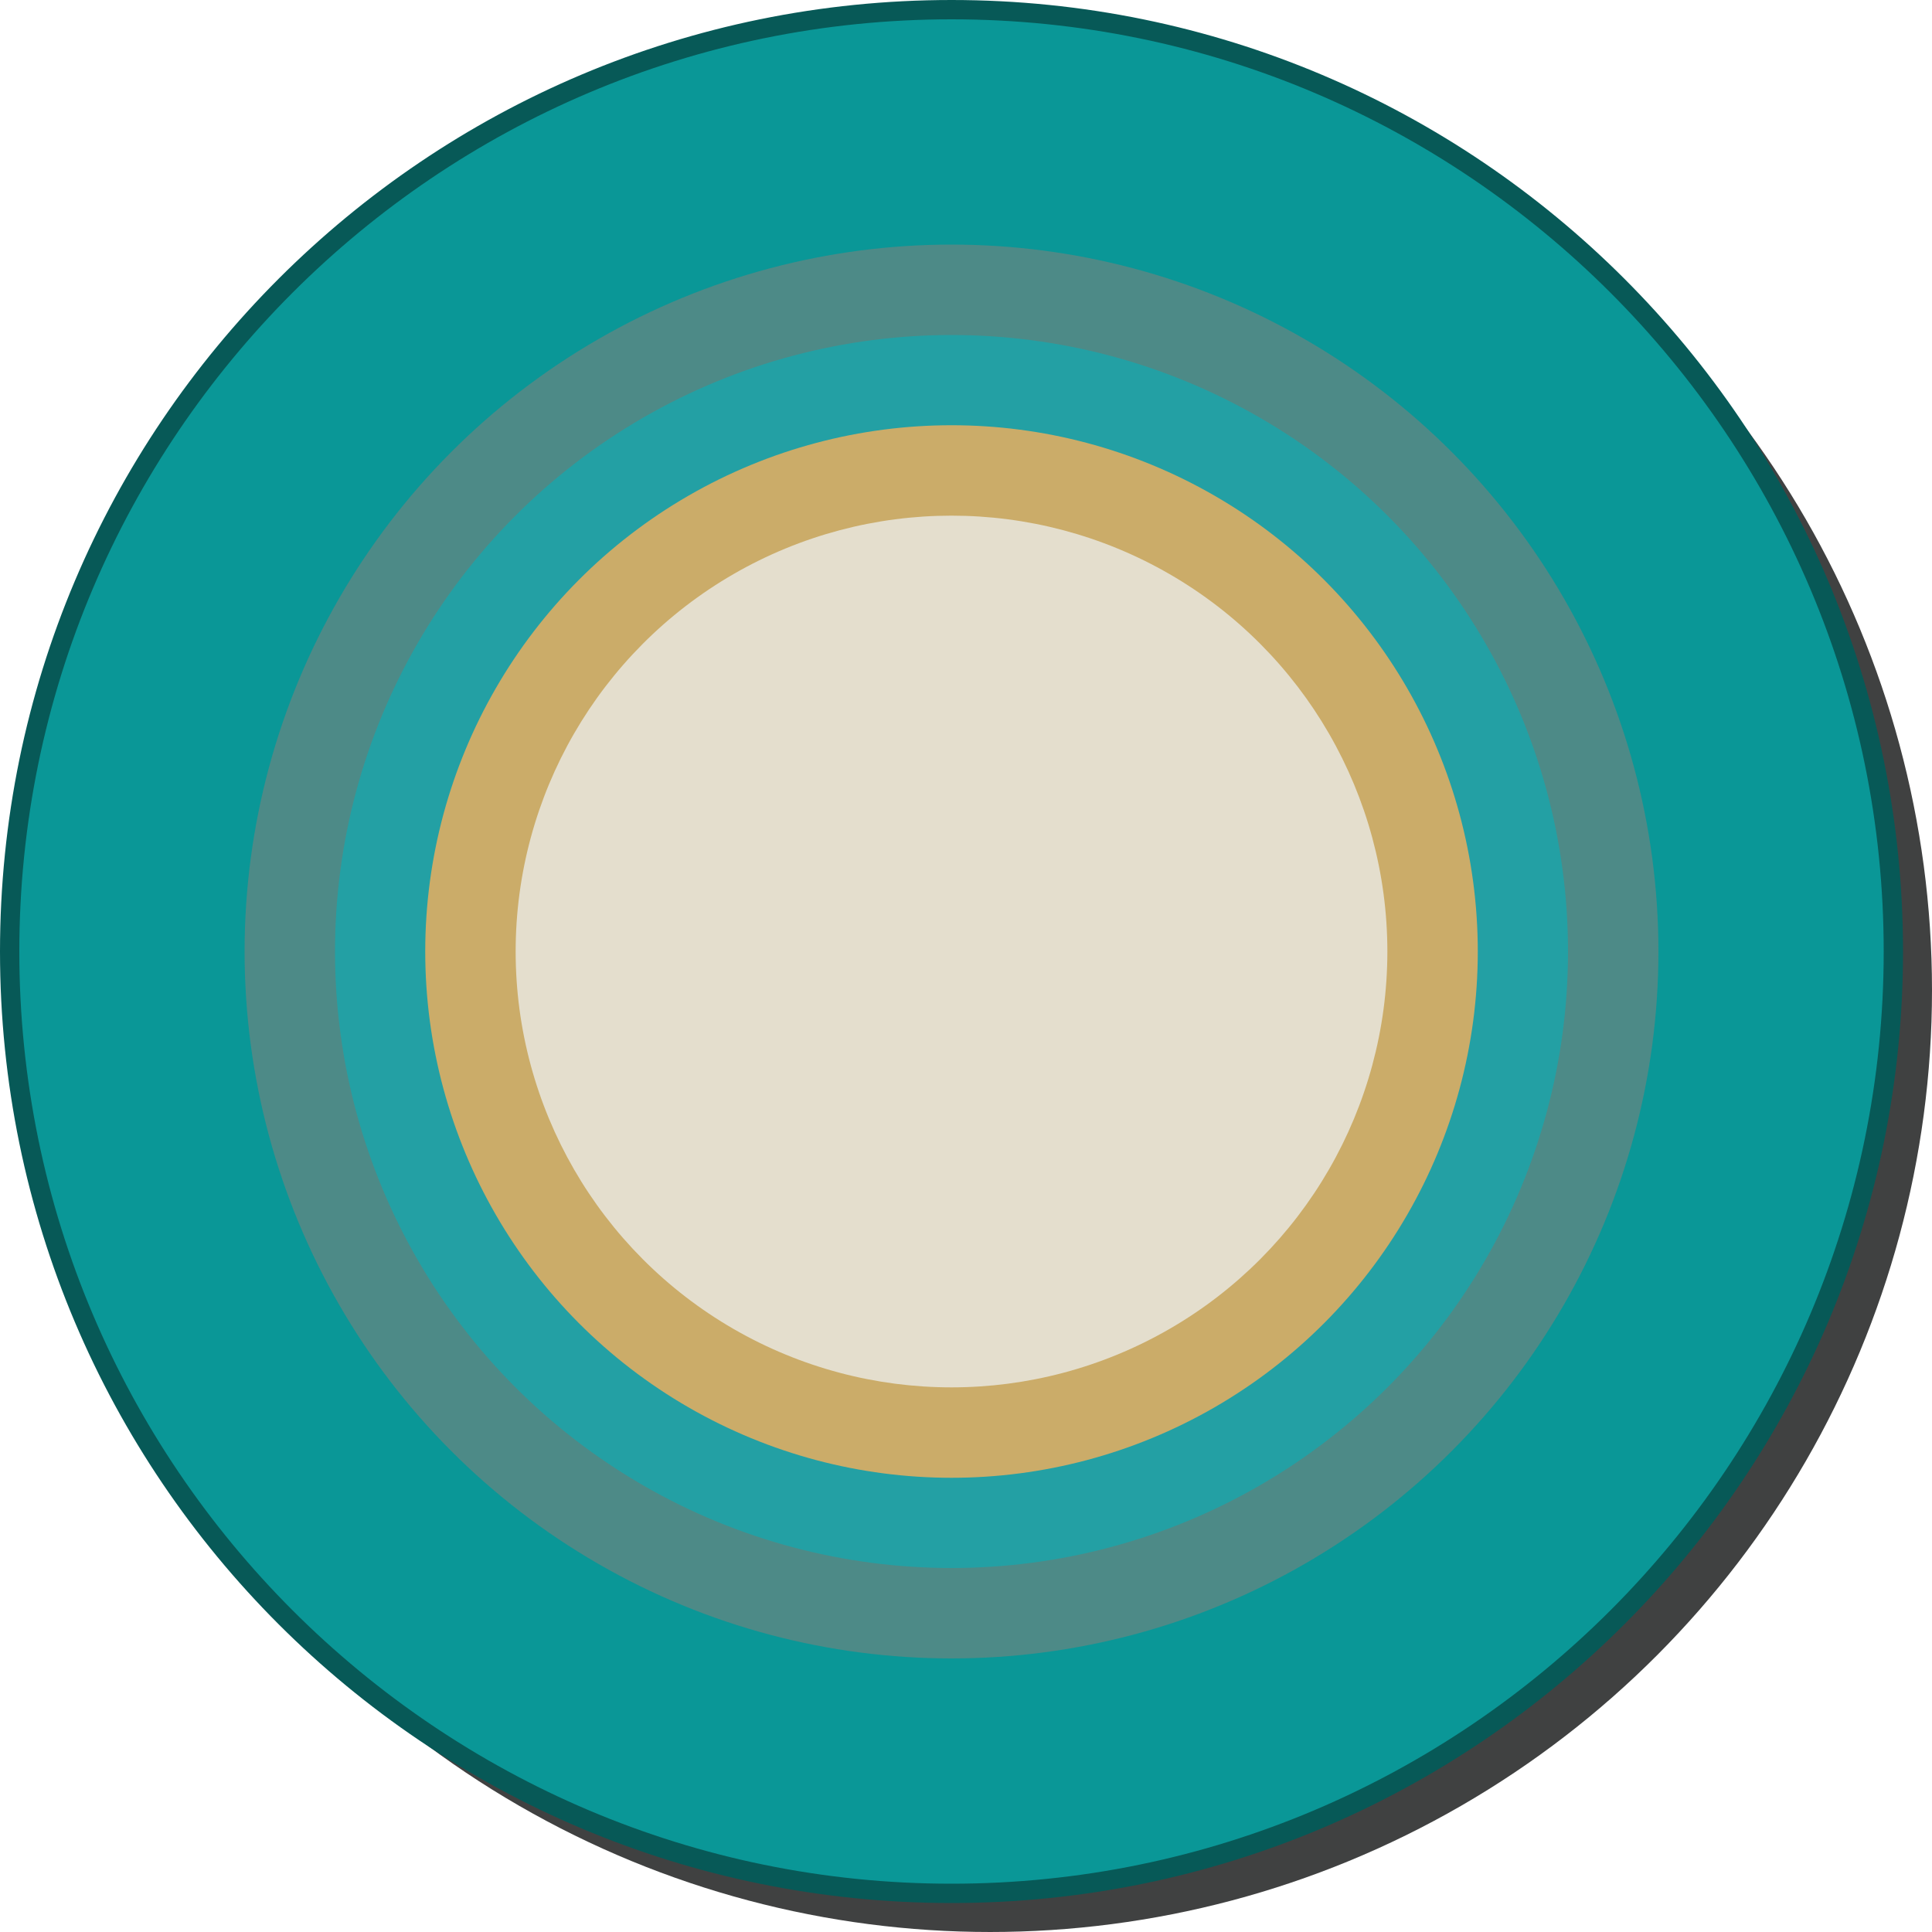 <?xml version="1.0" encoding="utf-8"?>
<!-- Generator: Adobe Illustrator 26.1.0, SVG Export Plug-In . SVG Version: 6.00 Build 0)  -->
<svg version="1.1" id="Capa_1" xmlns="http://www.w3.org/2000/svg" xmlns:xlink="http://www.w3.org/1999/xlink" x="0px" y="0px"
	 viewBox="0 0 100 100" style="enable-background:new 0 0 100 100;" xml:space="preserve">
<style type="text/css">
	.st0{opacity:0.78;fill:#0B0C0C;}
	.st1{fill:#0A9797;}
	.st2{fill:#075957;}
	.st3{opacity:0.3;fill:#EA6B63;enable-background:new    ;}
	.st4{opacity:0.6;fill:#08AFB7;enable-background:new    ;}
	.st5{opacity:0.8;fill:#F5AF5A;enable-background:new    ;}
	.st6{fill:#E4DECD;}
</style>
<circle class="st0" cx="51.25" cy="51.25" r="48.75"/>
<g>
	<g>
		<circle class="st1" cx="49.25" cy="49.25" r="48.75"/>
		<g>
			<path class="st2" d="M49.25,1C75.86,1,97.5,22.64,97.5,49.25S75.86,97.5,49.25,97.5S1,75.86,1,49.25S22.64,1,49.25,1 M49.25,0
				C22.05,0,0,22.05,0,49.25S22.05,98.5,49.25,98.5S98.5,76.45,98.5,49.25S76.45,0,49.25,0L49.25,0z"/>
		</g>
	</g>
	<circle class="st3" cx="49.25" cy="49.25" r="36.59"/>
	<circle class="st4" cx="49.25" cy="49.25" r="31.91"/>
	<circle class="st5" cx="49.25" cy="49.25" r="27.24"/>
	<circle class="st6" cx="49.25" cy="49.25" r="22.56"/>
</g>
</svg>
